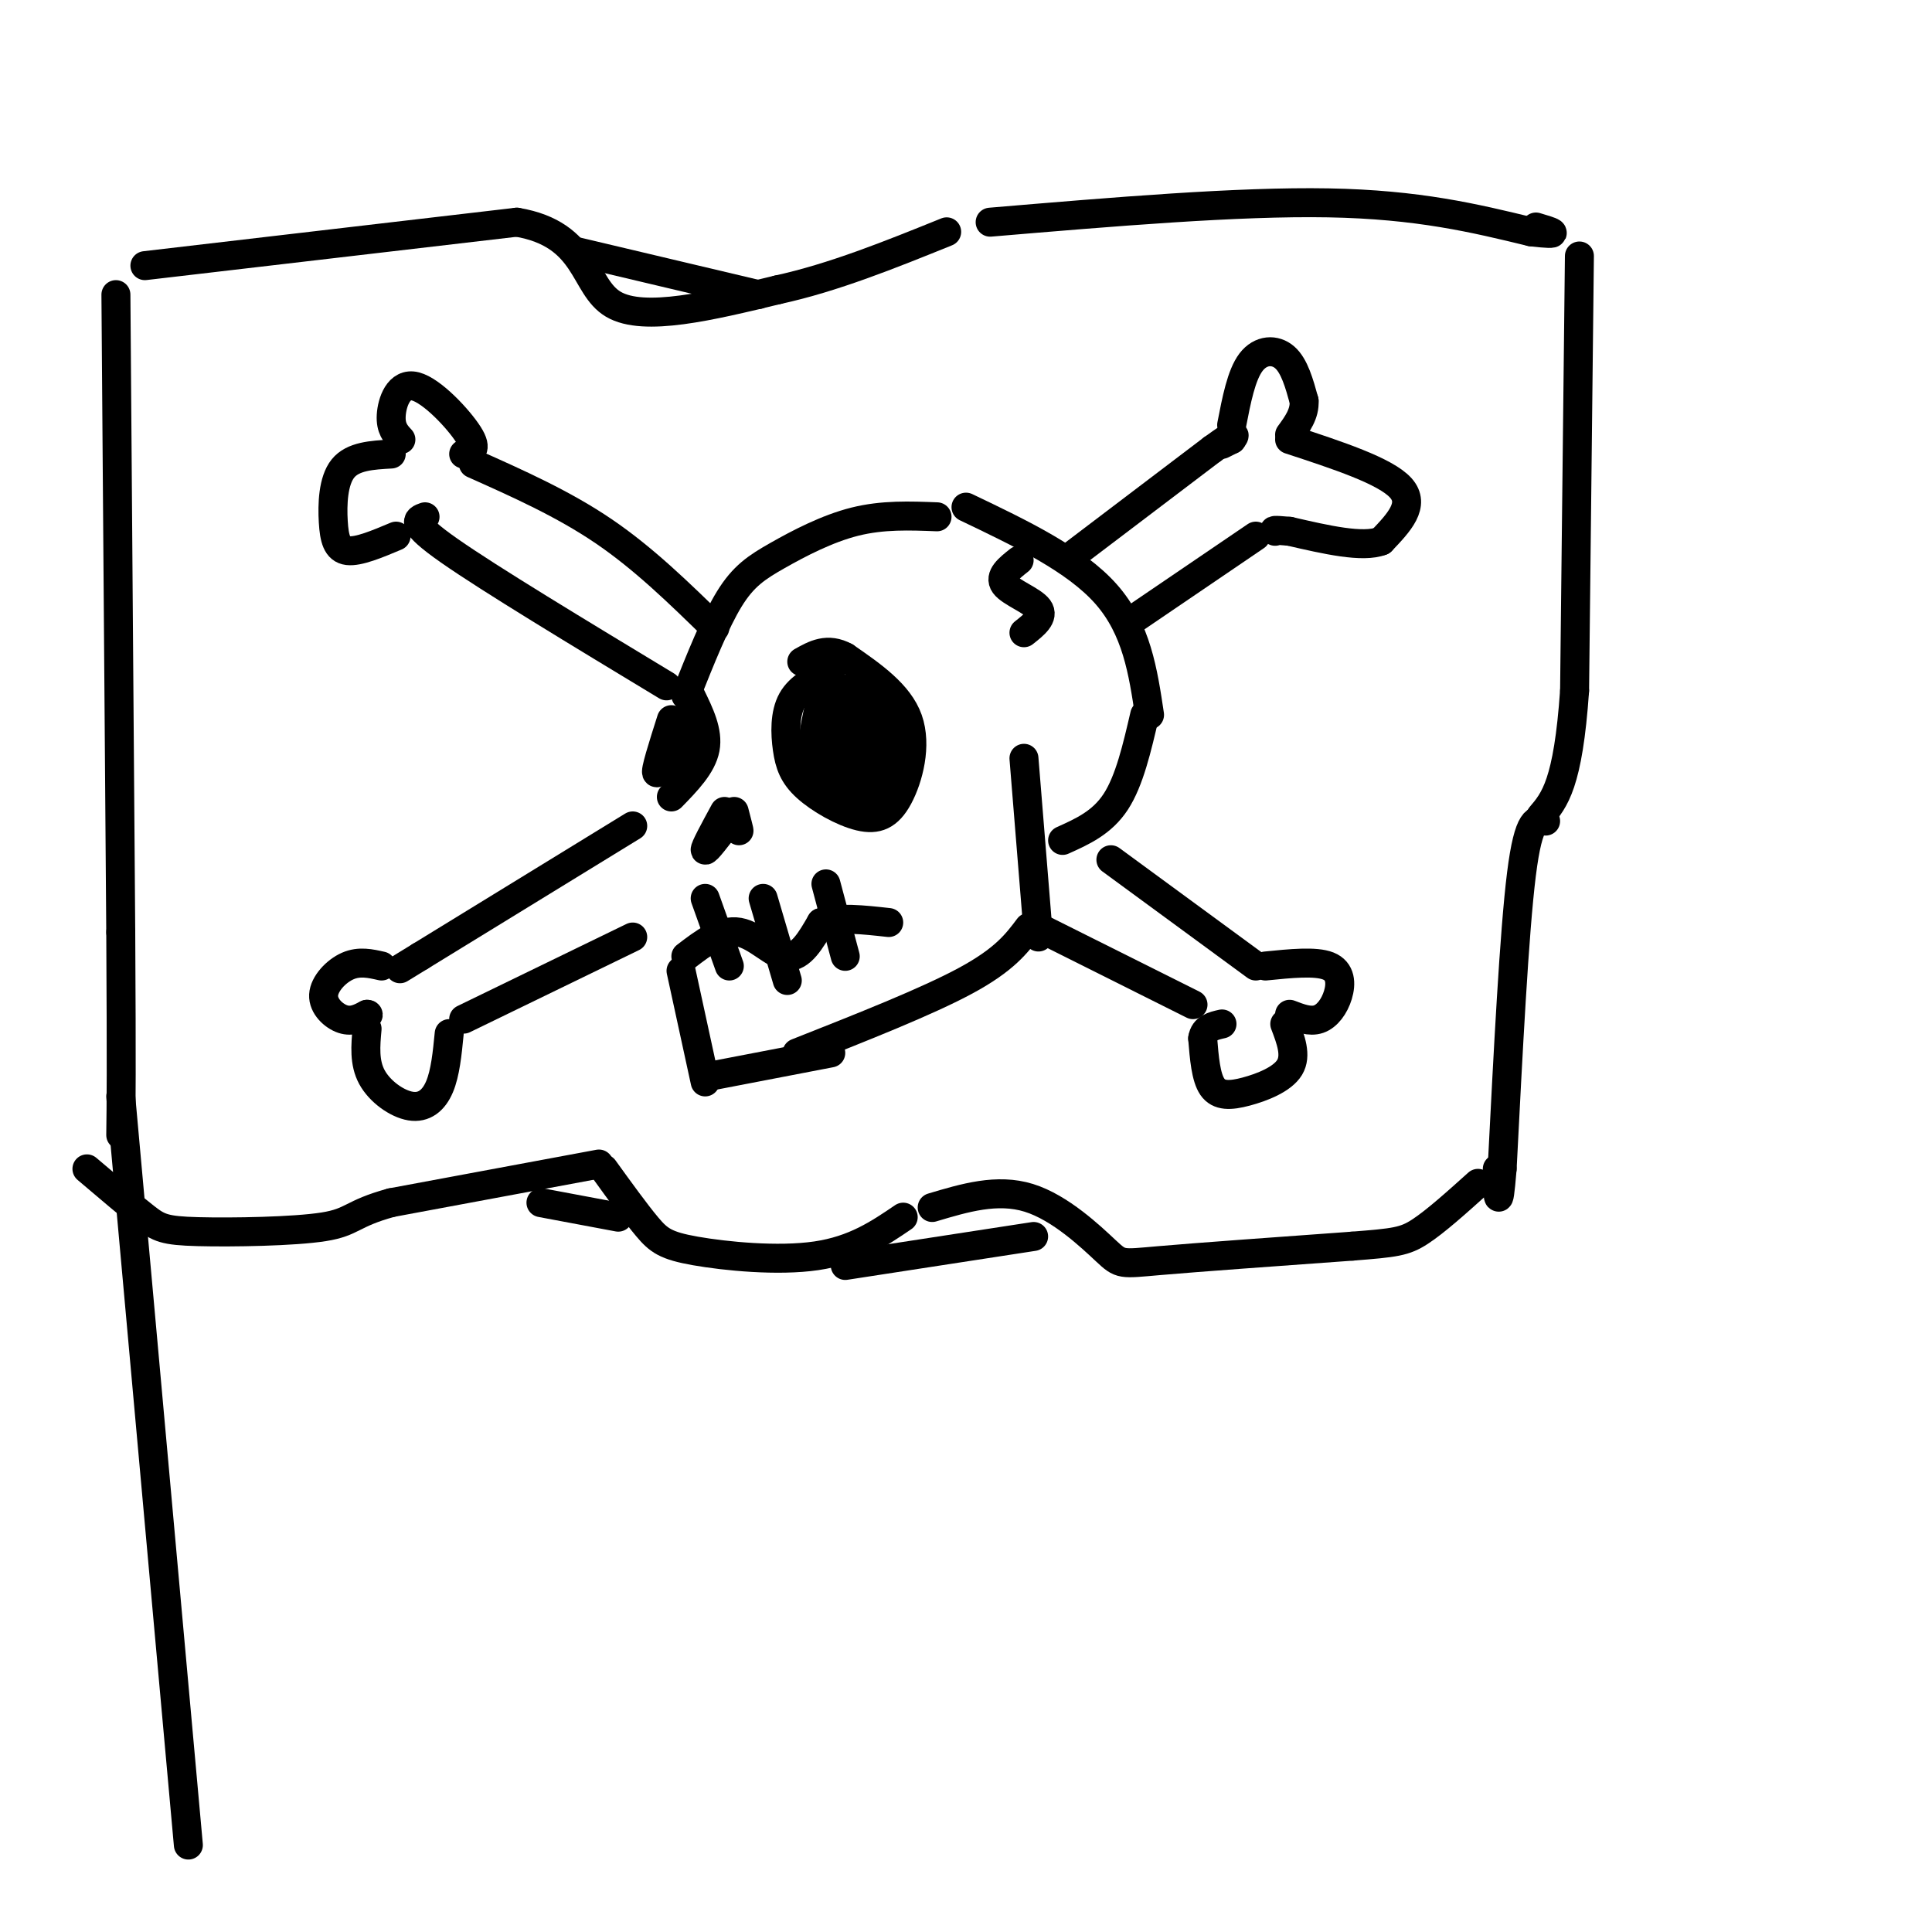 <svg viewBox='0 0 400 400' version='1.1' xmlns='http://www.w3.org/2000/svg' xmlns:xlink='http://www.w3.org/1999/xlink'><g fill='none' stroke='rgb(0,0,0)' stroke-width='6' stroke-linecap='round' stroke-linejoin='round'><path d='M142,144c3.048,-7.637 6.095,-15.274 9,-20c2.905,-4.726 5.667,-6.542 10,-9c4.333,-2.458 10.238,-5.560 16,-7c5.762,-1.440 11.381,-1.220 17,-1'/><path d='M200,105c11.333,5.417 22.667,10.833 29,18c6.333,7.167 7.667,16.083 9,25'/><path d='M237,148c-1.583,6.833 -3.167,13.667 -6,18c-2.833,4.333 -6.917,6.167 -11,8'/><path d='M212,157c0.000,0.000 3.000,37.000 3,37'/><path d='M213,192c-2.500,3.333 -5.000,6.667 -13,11c-8.000,4.333 -21.500,9.667 -35,15'/><path d='M141,201c0.000,0.000 5.000,23.000 5,23'/><path d='M146,223c0.000,0.000 26.000,-5.000 26,-5'/><path d='M142,198c3.689,-2.822 7.378,-5.644 11,-5c3.622,0.644 7.178,4.756 10,5c2.822,0.244 4.911,-3.378 7,-7'/><path d='M170,191c3.500,-1.167 8.750,-0.583 14,0'/><path d='M172,139c-3.221,1.596 -6.442,3.193 -8,6c-1.558,2.807 -1.451,6.825 -1,10c0.451,3.175 1.248,5.505 4,8c2.752,2.495 7.459,5.153 11,6c3.541,0.847 5.915,-0.118 8,-4c2.085,-3.882 3.881,-10.681 2,-16c-1.881,-5.319 -7.441,-9.160 -13,-13'/><path d='M175,136c-3.667,-2.000 -6.333,-0.500 -9,1'/><path d='M143,144c1.833,3.750 3.667,7.500 3,11c-0.667,3.500 -3.833,6.750 -7,10'/><path d='M139,149c-1.750,5.500 -3.500,11.000 -3,11c0.500,0.000 3.250,-5.500 6,-11'/><path d='M142,149c0.089,0.867 -2.689,8.533 -3,10c-0.311,1.467 1.844,-3.267 4,-8'/><path d='M150,168c-2.083,3.833 -4.167,7.667 -4,8c0.167,0.333 2.583,-2.833 5,-6'/><path d='M151,170c1.267,-0.311 1.933,1.911 2,2c0.067,0.089 -0.467,-1.956 -1,-4'/><path d='M173,149c-0.132,-2.488 -0.265,-4.976 -1,-3c-0.735,1.976 -2.073,8.416 -1,13c1.073,4.584 4.558,7.311 5,3c0.442,-4.311 -2.159,-15.660 -4,-18c-1.841,-2.340 -2.920,4.330 -4,11'/><path d='M168,155c-0.112,2.914 1.607,4.700 4,6c2.393,1.300 5.459,2.114 6,-1c0.541,-3.114 -1.443,-10.155 -3,-13c-1.557,-2.845 -2.685,-1.495 -3,2c-0.315,3.495 0.184,9.133 2,13c1.816,3.867 4.947,5.962 7,5c2.053,-0.962 3.026,-4.981 4,-9'/><path d='M185,158c0.724,-2.840 0.532,-5.440 -1,-8c-1.532,-2.560 -4.406,-5.079 -7,-5c-2.594,0.079 -4.908,2.755 -5,6c-0.092,3.245 2.039,7.060 3,9c0.961,1.940 0.752,2.004 2,2c1.248,-0.004 3.951,-0.078 4,-4c0.049,-3.922 -2.558,-11.692 -4,-14c-1.442,-2.308 -1.721,0.846 -2,4'/><path d='M175,148c0.668,4.041 3.336,12.144 4,11c0.664,-1.144 -0.678,-11.533 -2,-15c-1.322,-3.467 -2.625,-0.010 -2,3c0.625,3.010 3.179,5.574 4,5c0.821,-0.574 -0.089,-4.287 -1,-8'/><path d='M178,144c-0.333,-1.000 -0.667,0.500 -1,2'/><path d='M146,186c0.000,0.000 5.000,14.000 5,14'/><path d='M158,186c0.000,0.000 5.000,17.000 5,17'/><path d='M171,183c0.000,0.000 4.000,15.000 4,15'/><path d='M211,116c-2.111,1.667 -4.222,3.333 -3,5c1.222,1.667 5.778,3.333 7,5c1.222,1.667 -0.889,3.333 -3,5'/><path d='M222,115c0.000,0.000 29.000,-22.000 29,-22'/><path d='M251,93c5.500,-4.000 4.750,-3.000 4,-2'/><path d='M255,91c0.333,-0.167 -0.833,0.417 -2,1'/><path d='M260,111c0.000,0.000 -25.000,17.000 -25,17'/><path d='M255,88c1.000,-5.178 2.000,-10.356 4,-13c2.000,-2.644 5.000,-2.756 7,-1c2.000,1.756 3.000,5.378 4,9'/><path d='M270,83c0.167,2.667 -1.417,4.833 -3,7'/><path d='M267,91c9.917,3.250 19.833,6.500 23,10c3.167,3.500 -0.417,7.250 -4,11'/><path d='M286,112c-3.833,1.500 -11.417,-0.250 -19,-2'/><path d='M267,110c-3.667,-0.333 -3.333,-0.167 -3,0'/><path d='M131,171c0.000,0.000 -44.000,27.000 -44,27'/><path d='M87,198c-7.333,4.500 -3.667,2.250 0,0'/><path d='M131,194c0.000,0.000 -35.000,17.000 -35,17'/><path d='M79,200c-2.304,-0.524 -4.607,-1.048 -7,0c-2.393,1.048 -4.875,3.667 -5,6c-0.125,2.333 2.107,4.381 4,5c1.893,0.619 3.446,-0.190 5,-1'/><path d='M76,210c0.667,0.000 -0.167,0.500 -1,1'/><path d='M76,213c-0.315,3.494 -0.631,6.988 1,10c1.631,3.012 5.208,5.542 8,6c2.792,0.458 4.798,-1.155 6,-4c1.202,-2.845 1.601,-6.923 2,-11'/><path d='M98,96c9.333,4.167 18.667,8.333 27,14c8.333,5.667 15.667,12.833 23,20'/><path d='M88,107c-1.667,0.583 -3.333,1.167 5,7c8.333,5.833 26.667,16.917 45,28'/><path d='M96,94c1.506,-0.411 3.012,-0.821 1,-4c-2.012,-3.179 -7.542,-9.125 -11,-10c-3.458,-0.875 -4.845,3.321 -5,6c-0.155,2.679 0.923,3.839 2,5'/><path d='M81,94c-3.970,0.220 -7.940,0.440 -10,3c-2.060,2.560 -2.208,7.458 -2,11c0.208,3.542 0.774,5.726 3,6c2.226,0.274 6.113,-1.363 10,-3'/><path d='M230,178c0.000,0.000 30.000,22.000 30,22'/><path d='M215,192c0.000,0.000 32.000,16.000 32,16'/><path d='M262,200c5.185,-0.524 10.369,-1.048 13,0c2.631,1.048 2.708,3.667 2,6c-0.708,2.333 -2.202,4.381 -4,5c-1.798,0.619 -3.899,-0.190 -6,-1'/><path d='M266,212c1.244,3.268 2.488,6.536 1,9c-1.488,2.464 -5.708,4.125 -9,5c-3.292,0.875 -5.655,0.964 -7,-1c-1.345,-1.964 -1.673,-5.982 -2,-10'/><path d='M249,215c0.333,-2.167 2.167,-2.583 4,-3'/><path d='M30,55c0.000,0.000 77.000,-9.000 77,-9'/><path d='M107,46c14.911,2.511 13.689,13.289 20,17c6.311,3.711 20.156,0.356 34,-3'/><path d='M161,60c11.500,-2.500 23.250,-7.250 35,-12'/><path d='M205,46c25.667,-2.167 51.333,-4.333 70,-4c18.667,0.333 30.333,3.167 42,6'/><path d='M317,48c7.167,0.833 4.083,-0.083 1,-1'/><path d='M327,53c0.000,0.000 -1.000,90.000 -1,90'/><path d='M326,143c-1.333,19.333 -4.167,22.667 -7,26'/><path d='M125,242c3.310,4.583 6.619,9.167 9,12c2.381,2.833 3.833,3.917 10,5c6.167,1.083 17.048,2.167 25,1c7.952,-1.167 12.976,-4.583 18,-8'/><path d='M193,250c6.732,-2.012 13.464,-4.024 20,-2c6.536,2.024 12.875,8.083 16,11c3.125,2.917 3.036,2.690 11,2c7.964,-0.690 23.982,-1.845 40,-3'/><path d='M280,258c8.800,-0.689 10.800,-0.911 14,-3c3.200,-2.089 7.600,-6.044 12,-10'/><path d='M320,170c-1.750,-0.500 -3.500,-1.000 -5,11c-1.500,12.000 -2.750,36.500 -4,61'/><path d='M311,242c-0.833,10.167 -0.917,5.083 -1,0'/><path d='M119,52c0.000,0.000 38.000,9.000 38,9'/><path d='M175,262c0.000,0.000 39.000,-6.000 39,-6'/><path d='M124,241c0.000,0.000 -43.000,8.000 -43,8'/><path d='M81,249c-8.384,2.293 -7.845,4.027 -14,5c-6.155,0.973 -19.003,1.185 -26,1c-6.997,-0.185 -8.142,-0.767 -11,-3c-2.858,-2.233 -7.429,-6.116 -12,-10'/><path d='M112,249c0.000,0.000 16.000,3.000 16,3'/><path d='M24,61c0.000,0.000 1.000,132.000 1,132'/><path d='M25,193c0.167,29.000 0.083,35.500 0,42'/><path d='M25,227c0.000,0.000 14.000,155.000 14,155'/></g>
</svg>